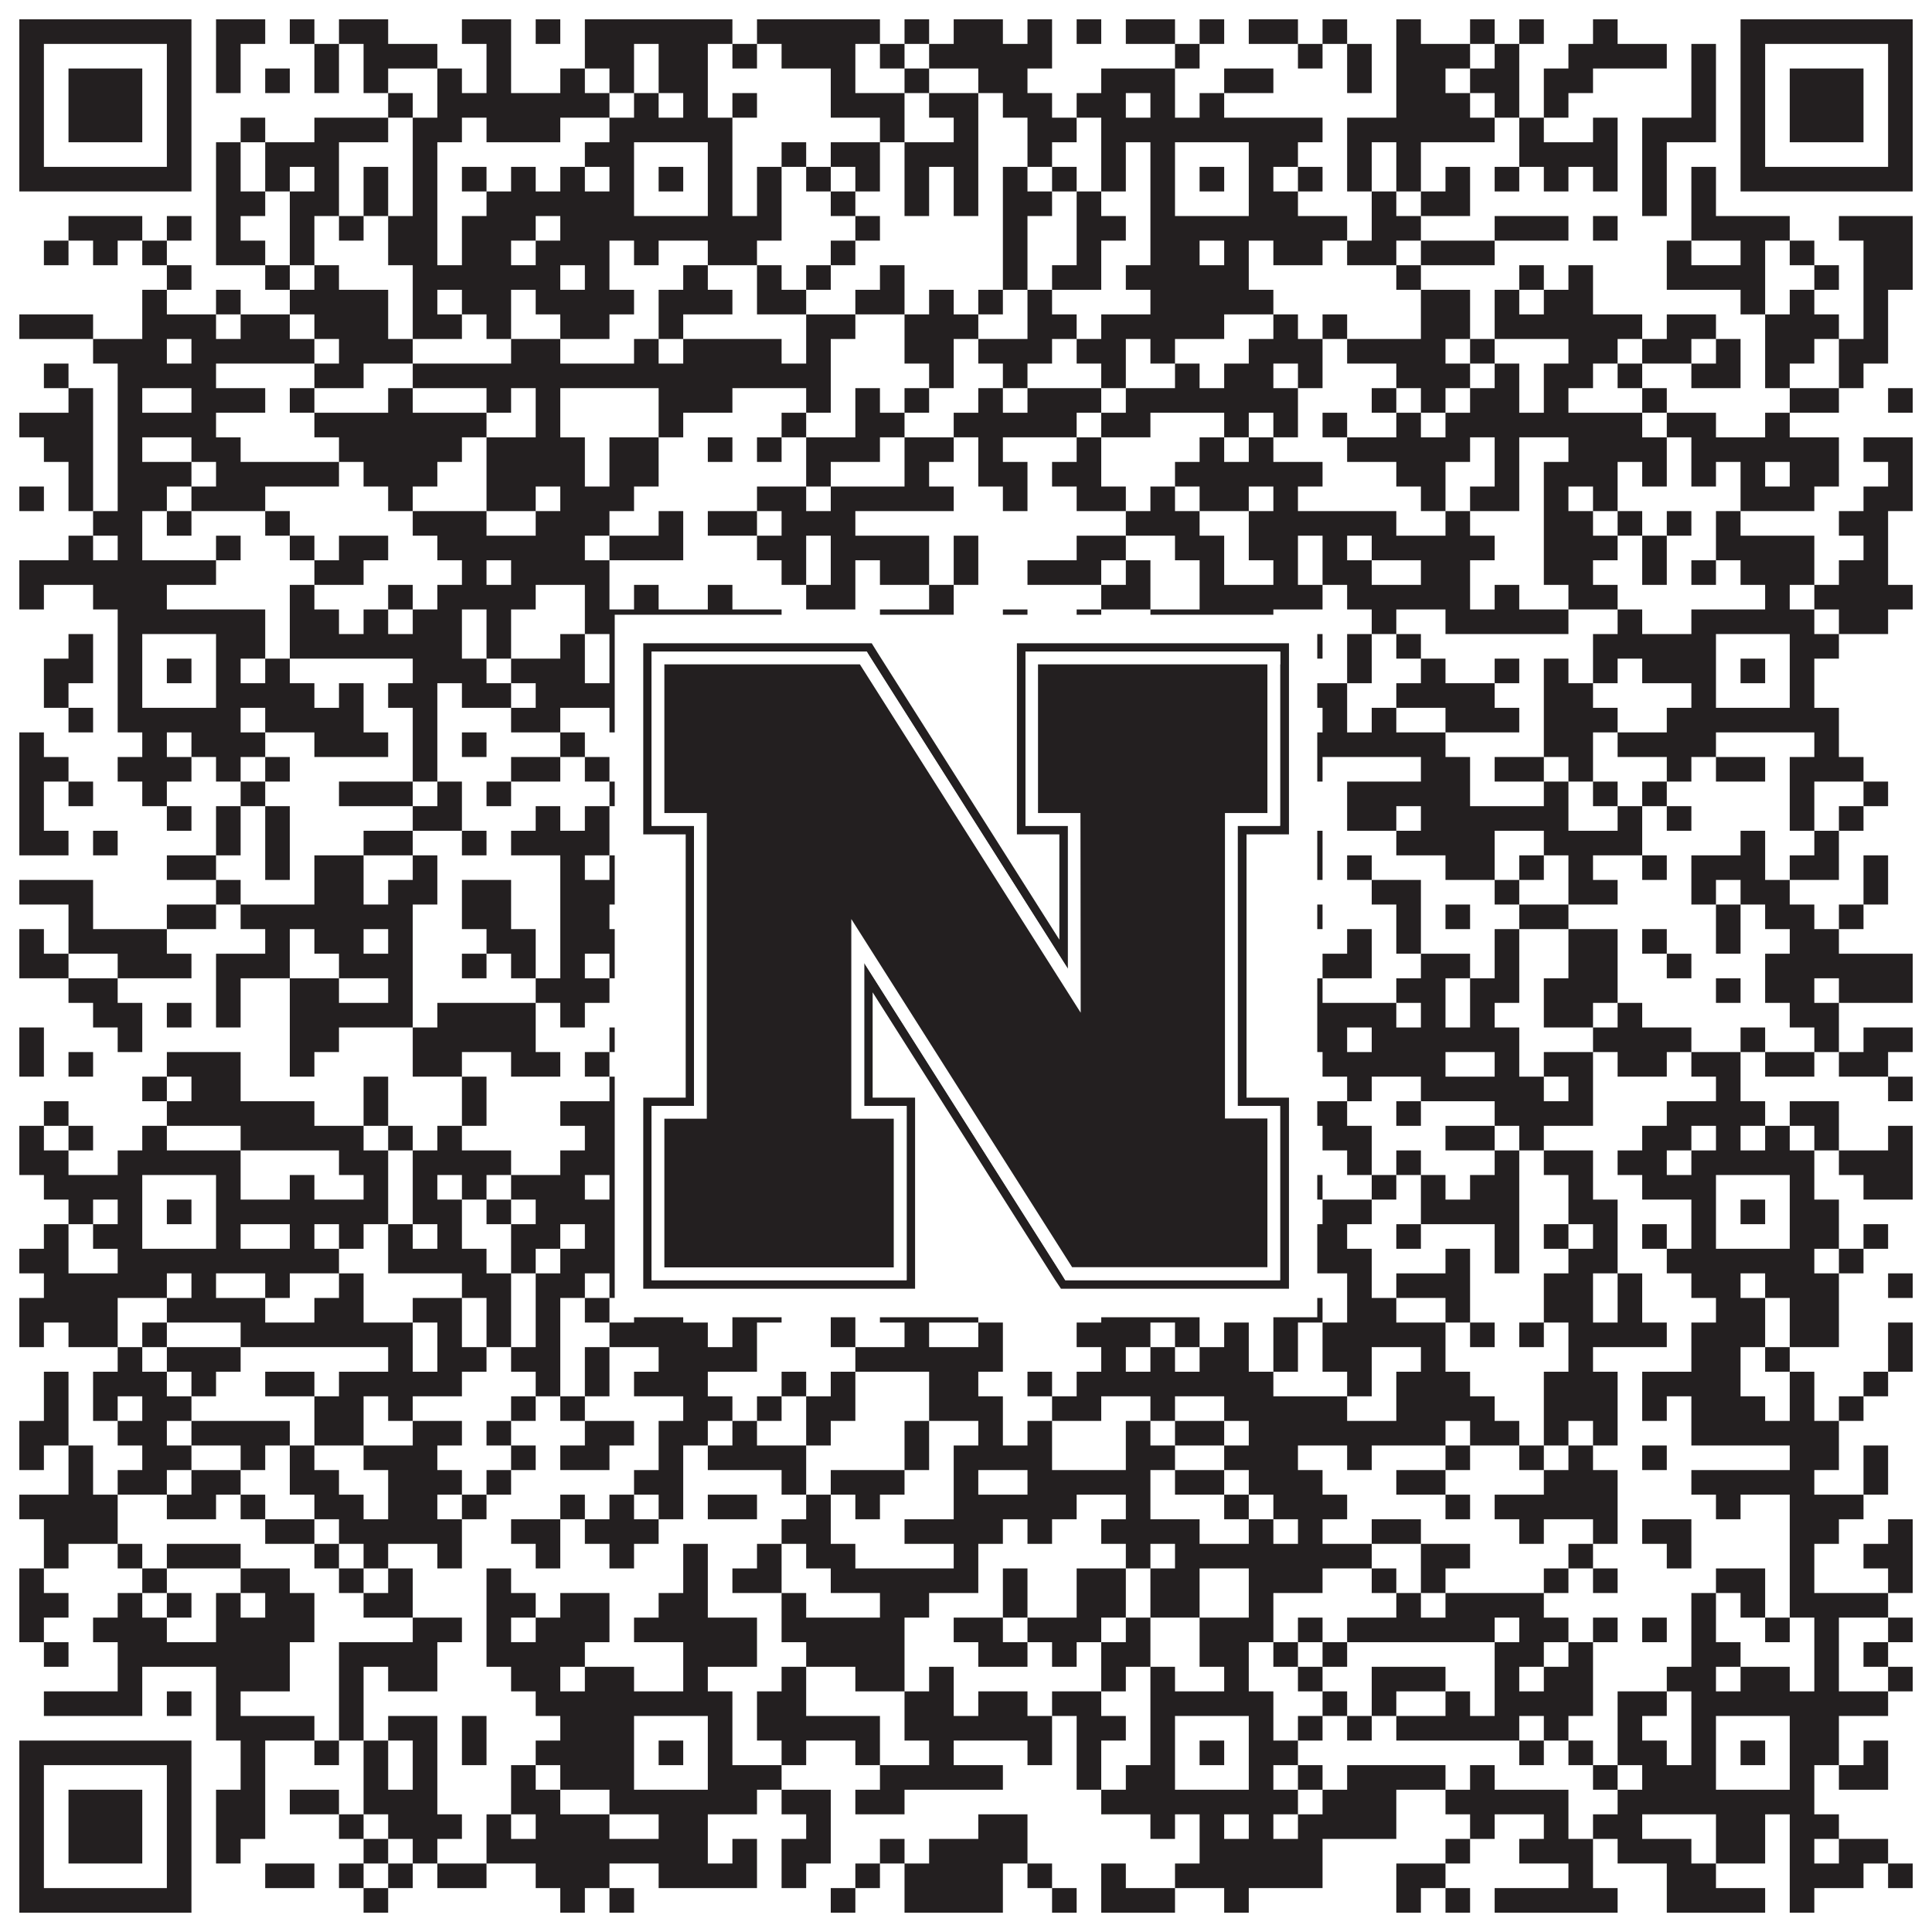 <?xml version="1.0"?>
<svg xmlns="http://www.w3.org/2000/svg" xmlns:xlink="http://www.w3.org/1999/xlink" version="1.1" width="1100px" height="1100px" viewBox="0 0 1100 1100"><rect x="0" y="0" width="1100" height="1100" fill="#ffffff" fill-opacity="1"/><path fill="#231f20" fill-opacity="1" d="M11,11L109,11L109,25L11,25ZM123,11L151,11L151,25L123,25ZM165,11L179,11L179,25L165,25ZM193,11L221,11L221,25L193,25ZM263,11L291,11L291,25L263,25ZM305,11L319,11L319,25L305,25ZM333,11L417,11L417,25L333,25ZM431,11L501,11L501,25L431,25ZM515,11L529,11L529,25L515,25ZM543,11L571,11L571,25L543,25ZM585,11L599,11L599,25L585,25ZM613,11L627,11L627,25L613,25ZM641,11L669,11L669,25L641,25ZM683,11L697,11L697,25L683,25ZM711,11L739,11L739,25L711,25ZM753,11L767,11L767,25L753,25ZM795,11L809,11L809,25L795,25ZM837,11L851,11L851,25L837,25ZM865,11L879,11L879,25L865,25ZM907,11L921,11L921,25L907,25ZM991,11L1089,11L1089,25L991,25ZM11,25L25,25L25,39L11,39ZM95,25L109,25L109,39L95,39ZM123,25L137,25L137,39L123,39ZM179,25L193,25L193,39L179,39ZM207,25L249,25L249,39L207,39ZM277,25L291,25L291,39L277,39ZM333,25L361,25L361,39L333,39ZM375,25L403,25L403,39L375,39ZM417,25L431,25L431,39L417,39ZM445,25L487,25L487,39L445,39ZM501,25L515,25L515,39L501,39ZM529,25L599,25L599,39L529,39ZM669,25L683,25L683,39L669,39ZM739,25L753,25L753,39L739,39ZM767,25L781,25L781,39L767,39ZM795,25L837,25L837,39L795,39ZM851,25L865,25L865,39L851,39ZM893,25L949,25L949,39L893,39ZM963,25L977,25L977,39L963,39ZM991,25L1005,25L1005,39L991,39ZM1075,25L1089,25L1089,39L1075,39ZM11,39L25,39L25,53L11,53ZM39,39L81,39L81,53L39,53ZM95,39L109,39L109,53L95,53ZM123,39L137,39L137,53L123,53ZM151,39L165,39L165,53L151,53ZM179,39L193,39L193,53L179,53ZM207,39L221,39L221,53L207,53ZM249,39L263,39L263,53L249,53ZM277,39L291,39L291,53L277,53ZM319,39L333,39L333,53L319,53ZM347,39L361,39L361,53L347,53ZM375,39L403,39L403,53L375,53ZM473,39L487,39L487,53L473,53ZM515,39L529,39L529,53L515,53ZM557,39L585,39L585,53L557,53ZM627,39L669,39L669,53L627,53ZM697,39L725,39L725,53L697,53ZM767,39L781,39L781,53L767,53ZM795,39L823,39L823,53L795,53ZM837,39L865,39L865,53L837,53ZM879,39L907,39L907,53L879,53ZM963,39L977,39L977,53L963,53ZM991,39L1005,39L1005,53L991,53ZM1019,39L1061,39L1061,53L1019,53ZM1075,39L1089,39L1089,53L1075,53ZM11,53L25,53L25,67L11,67ZM39,53L81,53L81,67L39,67ZM95,53L109,53L109,67L95,67ZM221,53L235,53L235,67L221,67ZM249,53L347,53L347,67L249,67ZM361,53L375,53L375,67L361,67ZM389,53L403,53L403,67L389,67ZM417,53L431,53L431,67L417,67ZM473,53L515,53L515,67L473,67ZM529,53L557,53L557,67L529,67ZM571,53L599,53L599,67L571,67ZM613,53L641,53L641,67L613,67ZM655,53L669,53L669,67L655,67ZM683,53L697,53L697,67L683,67ZM795,53L837,53L837,67L795,67ZM851,53L865,53L865,67L851,67ZM879,53L893,53L893,67L879,67ZM963,53L977,53L977,67L963,67ZM991,53L1005,53L1005,67L991,67ZM1019,53L1061,53L1061,67L1019,67ZM1075,53L1089,53L1089,67L1075,67ZM11,67L25,67L25,81L11,81ZM39,67L81,67L81,81L39,81ZM95,67L109,67L109,81L95,81ZM137,67L151,67L151,81L137,81ZM179,67L221,67L221,81L179,81ZM235,67L263,67L263,81L235,81ZM277,67L319,67L319,81L277,81ZM347,67L417,67L417,81L347,81ZM501,67L515,67L515,81L501,81ZM543,67L557,67L557,81L543,81ZM585,67L613,67L613,81L585,81ZM627,67L753,67L753,81L627,81ZM767,67L851,67L851,81L767,81ZM865,67L879,67L879,81L865,81ZM907,67L921,67L921,81L907,81ZM935,67L977,67L977,81L935,81ZM991,67L1005,67L1005,81L991,81ZM1019,67L1061,67L1061,81L1019,81ZM1075,67L1089,67L1089,81L1075,81ZM11,81L25,81L25,95L11,95ZM95,81L109,81L109,95L95,95ZM123,81L137,81L137,95L123,95ZM151,81L193,81L193,95L151,95ZM235,81L249,81L249,95L235,95ZM333,81L361,81L361,95L333,95ZM403,81L417,81L417,95L403,95ZM445,81L459,81L459,95L445,95ZM473,81L501,81L501,95L473,95ZM515,81L557,81L557,95L515,95ZM585,81L599,81L599,95L585,95ZM627,81L641,81L641,95L627,95ZM655,81L669,81L669,95L655,95ZM711,81L739,81L739,95L711,95ZM767,81L781,81L781,95L767,95ZM795,81L809,81L809,95L795,95ZM865,81L921,81L921,95L865,95ZM935,81L949,81L949,95L935,95ZM991,81L1005,81L1005,95L991,95ZM1075,81L1089,81L1089,95L1075,95ZM11,95L109,95L109,109L11,109ZM123,95L137,95L137,109L123,109ZM151,95L165,95L165,109L151,109ZM179,95L193,95L193,109L179,109ZM207,95L221,95L221,109L207,109ZM235,95L249,95L249,109L235,109ZM263,95L277,95L277,109L263,109ZM291,95L305,95L305,109L291,109ZM319,95L333,95L333,109L319,109ZM347,95L361,95L361,109L347,109ZM375,95L389,95L389,109L375,109ZM403,95L417,95L417,109L403,109ZM431,95L445,95L445,109L431,109ZM459,95L473,95L473,109L459,109ZM487,95L501,95L501,109L487,109ZM515,95L529,95L529,109L515,109ZM543,95L557,95L557,109L543,109ZM571,95L585,95L585,109L571,109ZM599,95L613,95L613,109L599,109ZM627,95L641,95L641,109L627,109ZM655,95L669,95L669,109L655,109ZM683,95L697,95L697,109L683,109ZM711,95L725,95L725,109L711,109ZM739,95L753,95L753,109L739,109ZM767,95L781,95L781,109L767,109ZM795,95L809,95L809,109L795,109ZM823,95L837,95L837,109L823,109ZM851,95L865,95L865,109L851,109ZM879,95L893,95L893,109L879,109ZM907,95L921,95L921,109L907,109ZM935,95L949,95L949,109L935,109ZM963,95L977,95L977,109L963,109ZM991,95L1089,95L1089,109L991,109ZM123,109L151,109L151,123L123,123ZM165,109L193,109L193,123L165,123ZM207,109L221,109L221,123L207,123ZM235,109L249,109L249,123L235,123ZM277,109L361,109L361,123L277,123ZM403,109L417,109L417,123L403,123ZM431,109L445,109L445,123L431,123ZM473,109L487,109L487,123L473,123ZM515,109L529,109L529,123L515,123ZM543,109L557,109L557,123L543,123ZM571,109L599,109L599,123L571,123ZM613,109L627,109L627,123L613,123ZM655,109L669,109L669,123L655,123ZM711,109L739,109L739,123L711,123ZM781,109L795,109L795,123L781,123ZM809,109L837,109L837,123L809,123ZM935,109L949,109L949,123L935,123ZM963,109L977,109L977,123L963,123ZM39,123L81,123L81,137L39,137ZM95,123L109,123L109,137L95,137ZM123,123L137,123L137,137L123,137ZM165,123L179,123L179,137L165,137ZM193,123L207,123L207,137L193,137ZM221,123L249,123L249,137L221,137ZM263,123L305,123L305,137L263,137ZM319,123L445,123L445,137L319,137ZM487,123L501,123L501,137L487,137ZM571,123L585,123L585,137L571,137ZM613,123L641,123L641,137L613,137ZM655,123L767,123L767,137L655,137ZM781,123L809,123L809,137L781,137ZM851,123L893,123L893,137L851,137ZM907,123L921,123L921,137L907,137ZM963,123L1019,123L1019,137L963,137ZM1047,123L1089,123L1089,137L1047,137ZM25,137L39,137L39,151L25,151ZM53,137L67,137L67,151L53,151ZM81,137L95,137L95,151L81,151ZM123,137L151,137L151,151L123,151ZM165,137L179,137L179,151L165,151ZM221,137L249,137L249,151L221,151ZM263,137L291,137L291,151L263,151ZM305,137L347,137L347,151L305,151ZM361,137L375,137L375,151L361,151ZM403,137L431,137L431,151L403,151ZM473,137L487,137L487,151L473,151ZM571,137L585,137L585,151L571,151ZM613,137L627,137L627,151L613,151ZM655,137L683,137L683,151L655,151ZM697,137L711,137L711,151L697,151ZM725,137L753,137L753,151L725,151ZM767,137L795,137L795,151L767,151ZM809,137L851,137L851,151L809,151ZM949,137L963,137L963,151L949,151ZM991,137L1005,137L1005,151L991,151ZM1019,137L1033,137L1033,151L1019,151ZM1061,137L1089,137L1089,151L1061,151ZM95,151L109,151L109,165L95,165ZM151,151L165,151L165,165L151,165ZM179,151L193,151L193,165L179,165ZM235,151L319,151L319,165L235,165ZM333,151L347,151L347,165L333,165ZM389,151L403,151L403,165L389,165ZM431,151L445,151L445,165L431,165ZM459,151L473,151L473,165L459,165ZM501,151L515,151L515,165L501,165ZM571,151L585,151L585,165L571,165ZM599,151L627,151L627,165L599,165ZM641,151L711,151L711,165L641,165ZM795,151L809,151L809,165L795,165ZM865,151L879,151L879,165L865,165ZM893,151L907,151L907,165L893,165ZM949,151L1005,151L1005,165L949,165ZM1033,151L1047,151L1047,165L1033,165ZM1061,151L1089,151L1089,165L1061,165ZM81,165L95,165L95,179L81,179ZM123,165L137,165L137,179L123,179ZM165,165L221,165L221,179L165,179ZM235,165L249,165L249,179L235,179ZM263,165L291,165L291,179L263,179ZM305,165L361,165L361,179L305,179ZM375,165L417,165L417,179L375,179ZM431,165L459,165L459,179L431,179ZM487,165L515,165L515,179L487,179ZM529,165L543,165L543,179L529,179ZM557,165L571,165L571,179L557,179ZM585,165L599,165L599,179L585,179ZM655,165L725,165L725,179L655,179ZM809,165L837,165L837,179L809,179ZM851,165L865,165L865,179L851,179ZM879,165L907,165L907,179L879,179ZM991,165L1005,165L1005,179L991,179ZM1019,165L1033,165L1033,179L1019,179ZM1061,165L1075,165L1075,179L1061,179ZM11,179L53,179L53,193L11,193ZM81,179L123,179L123,193L81,193ZM137,179L165,179L165,193L137,193ZM179,179L221,179L221,193L179,193ZM235,179L263,179L263,193L235,193ZM277,179L291,179L291,193L277,193ZM319,179L347,179L347,193L319,193ZM375,179L389,179L389,193L375,193ZM459,179L487,179L487,193L459,193ZM515,179L557,179L557,193L515,193ZM585,179L613,179L613,193L585,193ZM627,179L697,179L697,193L627,193ZM725,179L739,179L739,193L725,193ZM753,179L767,179L767,193L753,193ZM809,179L837,179L837,193L809,193ZM851,179L935,179L935,193L851,193ZM949,179L977,179L977,193L949,193ZM1005,179L1047,179L1047,193L1005,193ZM1061,179L1075,179L1075,193L1061,193ZM53,193L95,193L95,207L53,207ZM109,193L179,193L179,207L109,207ZM193,193L235,193L235,207L193,207ZM291,193L319,193L319,207L291,207ZM361,193L375,193L375,207L361,207ZM389,193L445,193L445,207L389,207ZM459,193L473,193L473,207L459,207ZM515,193L543,193L543,207L515,207ZM557,193L599,193L599,207L557,207ZM613,193L641,193L641,207L613,207ZM655,193L669,193L669,207L655,207ZM711,193L753,193L753,207L711,207ZM767,193L823,193L823,207L767,207ZM837,193L851,193L851,207L837,207ZM893,193L921,193L921,207L893,207ZM935,193L963,193L963,207L935,207ZM977,193L991,193L991,207L977,207ZM1005,193L1033,193L1033,207L1005,207ZM1047,193L1075,193L1075,207L1047,207ZM25,207L39,207L39,221L25,221ZM67,207L123,207L123,221L67,221ZM179,207L207,207L207,221L179,221ZM235,207L473,207L473,221L235,221ZM529,207L543,207L543,221L529,221ZM571,207L585,207L585,221L571,221ZM627,207L641,207L641,221L627,221ZM669,207L683,207L683,221L669,221ZM697,207L725,207L725,221L697,221ZM739,207L753,207L753,221L739,221ZM795,207L837,207L837,221L795,221ZM851,207L865,207L865,221L851,221ZM879,207L907,207L907,221L879,221ZM921,207L935,207L935,221L921,221ZM963,207L991,207L991,221L963,221ZM1005,207L1019,207L1019,221L1005,221ZM1047,207L1061,207L1061,221L1047,221ZM39,221L53,221L53,235L39,235ZM67,221L81,221L81,235L67,235ZM109,221L151,221L151,235L109,235ZM165,221L179,221L179,235L165,235ZM221,221L235,221L235,235L221,235ZM277,221L291,221L291,235L277,235ZM305,221L319,221L319,235L305,235ZM375,221L417,221L417,235L375,235ZM459,221L473,221L473,235L459,235ZM487,221L501,221L501,235L487,235ZM515,221L529,221L529,235L515,235ZM557,221L571,221L571,235L557,235ZM585,221L627,221L627,235L585,235ZM641,221L739,221L739,235L641,235ZM781,221L795,221L795,235L781,235ZM809,221L823,221L823,235L809,235ZM837,221L865,221L865,235L837,235ZM879,221L893,221L893,235L879,235ZM935,221L949,221L949,235L935,235ZM1019,221L1047,221L1047,235L1019,235ZM1075,221L1089,221L1089,235L1075,235ZM11,235L53,235L53,249L11,249ZM67,235L123,235L123,249L67,249ZM179,235L277,235L277,249L179,249ZM305,235L319,235L319,249L305,249ZM375,235L389,235L389,249L375,249ZM445,235L459,235L459,249L445,249ZM487,235L515,235L515,249L487,249ZM543,235L613,235L613,249L543,249ZM627,235L655,235L655,249L627,249ZM697,235L711,235L711,249L697,249ZM725,235L739,235L739,249L725,249ZM753,235L767,235L767,249L753,249ZM795,235L809,235L809,249L795,249ZM823,235L935,235L935,249L823,249ZM949,235L977,235L977,249L949,249ZM1005,235L1019,235L1019,249L1005,249ZM25,249L53,249L53,263L25,263ZM67,249L81,249L81,263L67,263ZM109,249L137,249L137,263L109,263ZM193,249L263,249L263,263L193,263ZM277,249L333,249L333,263L277,263ZM347,249L375,249L375,263L347,263ZM403,249L417,249L417,263L403,263ZM431,249L445,249L445,263L431,263ZM459,249L501,249L501,263L459,263ZM515,249L543,249L543,263L515,263ZM557,249L571,249L571,263L557,263ZM613,249L627,249L627,263L613,263ZM683,249L697,249L697,263L683,263ZM711,249L725,249L725,263L711,263ZM767,249L837,249L837,263L767,263ZM851,249L865,249L865,263L851,263ZM893,249L949,249L949,263L893,263ZM963,249L1047,249L1047,263L963,263ZM1061,249L1089,249L1089,263L1061,263ZM39,263L53,263L53,277L39,277ZM67,263L109,263L109,277L67,277ZM123,263L193,263L193,277L123,277ZM207,263L249,263L249,277L207,277ZM277,263L333,263L333,277L277,277ZM347,263L375,263L375,277L347,277ZM459,263L473,263L473,277L459,277ZM515,263L529,263L529,277L515,277ZM557,263L585,263L585,277L557,277ZM599,263L627,263L627,277L599,277ZM669,263L753,263L753,277L669,277ZM795,263L823,263L823,277L795,277ZM851,263L865,263L865,277L851,277ZM879,263L921,263L921,277L879,277ZM935,263L949,263L949,277L935,277ZM963,263L977,263L977,277L963,277ZM991,263L1005,263L1005,277L991,277ZM1019,263L1047,263L1047,277L1019,277ZM1075,263L1089,263L1089,277L1075,277ZM11,277L25,277L25,291L11,291ZM39,277L53,277L53,291L39,291ZM67,277L95,277L95,291L67,291ZM109,277L151,277L151,291L109,291ZM221,277L235,277L235,291L221,291ZM277,277L305,277L305,291L277,291ZM319,277L361,277L361,291L319,291ZM431,277L459,277L459,291L431,291ZM473,277L543,277L543,291L473,291ZM571,277L585,277L585,291L571,291ZM613,277L641,277L641,291L613,291ZM655,277L669,277L669,291L655,291ZM683,277L711,277L711,291L683,291ZM725,277L739,277L739,291L725,291ZM809,277L823,277L823,291L809,291ZM837,277L865,277L865,291L837,291ZM879,277L893,277L893,291L879,291ZM907,277L921,277L921,291L907,291ZM991,277L1033,277L1033,291L991,291ZM1061,277L1089,277L1089,291L1061,291ZM53,291L81,291L81,305L53,305ZM95,291L109,291L109,305L95,305ZM151,291L165,291L165,305L151,305ZM235,291L277,291L277,305L235,305ZM305,291L347,291L347,305L305,305ZM375,291L389,291L389,305L375,305ZM403,291L431,291L431,305L403,305ZM445,291L487,291L487,305L445,305ZM641,291L683,291L683,305L641,305ZM711,291L795,291L795,305L711,305ZM823,291L837,291L837,305L823,305ZM879,291L907,291L907,305L879,305ZM921,291L935,291L935,305L921,305ZM949,291L963,291L963,305L949,305ZM977,291L991,291L991,305L977,305ZM1047,291L1075,291L1075,305L1047,305ZM39,305L53,305L53,319L39,319ZM67,305L81,305L81,319L67,319ZM123,305L137,305L137,319L123,319ZM165,305L179,305L179,319L165,319ZM193,305L221,305L221,319L193,319ZM249,305L333,305L333,319L249,319ZM347,305L389,305L389,319L347,319ZM431,305L459,305L459,319L431,319ZM473,305L529,305L529,319L473,319ZM543,305L557,305L557,319L543,319ZM613,305L641,305L641,319L613,319ZM669,305L697,305L697,319L669,319ZM711,305L739,305L739,319L711,319ZM753,305L767,305L767,319L753,319ZM781,305L851,305L851,319L781,319ZM879,305L921,305L921,319L879,319ZM935,305L949,305L949,319L935,319ZM977,305L1033,305L1033,319L977,319ZM1061,305L1075,305L1075,319L1061,319ZM11,319L123,319L123,333L11,333ZM179,319L207,319L207,333L179,333ZM263,319L277,319L277,333L263,333ZM291,319L347,319L347,333L291,333ZM445,319L459,319L459,333L445,333ZM473,319L487,319L487,333L473,333ZM501,319L529,319L529,333L501,333ZM543,319L557,319L557,333L543,333ZM585,319L627,319L627,333L585,333ZM641,319L655,319L655,333L641,333ZM683,319L697,319L697,333L683,333ZM725,319L739,319L739,333L725,333ZM753,319L781,319L781,333L753,333ZM809,319L837,319L837,333L809,333ZM879,319L907,319L907,333L879,333ZM935,319L949,319L949,333L935,333ZM963,319L977,319L977,333L963,333ZM991,319L1033,319L1033,333L991,333ZM1047,319L1075,319L1075,333L1047,333ZM11,333L25,333L25,347L11,347ZM53,333L95,333L95,347L53,347ZM165,333L179,333L179,347L165,347ZM221,333L235,333L235,347L221,347ZM249,333L305,333L305,347L249,347ZM333,333L347,333L347,347L333,347ZM361,333L375,333L375,347L361,347ZM403,333L417,333L417,347L403,347ZM459,333L487,333L487,347L459,347ZM529,333L543,333L543,347L529,347ZM627,333L655,333L655,347L627,347ZM683,333L753,333L753,347L683,347ZM767,333L837,333L837,347L767,347ZM851,333L865,333L865,347L851,347ZM893,333L921,333L921,347L893,347ZM1005,333L1019,333L1019,347L1005,347ZM1033,333L1089,333L1089,347L1033,347ZM67,347L151,347L151,361L67,361ZM165,347L193,347L193,361L165,361ZM207,347L221,347L221,361L207,361ZM235,347L263,347L263,361L235,361ZM277,347L291,347L291,361L277,361ZM333,347L445,347L445,361L333,361ZM501,347L543,347L543,361L501,361ZM571,347L585,347L585,361L571,361ZM613,347L627,347L627,361L613,361ZM655,347L725,347L725,361L655,361ZM781,347L795,347L795,361L781,361ZM823,347L893,347L893,361L823,361ZM921,347L935,347L935,361L921,361ZM963,347L1033,347L1033,361L963,361ZM1047,347L1075,347L1075,361L1047,361ZM39,361L53,361L53,375L39,375ZM67,361L81,361L81,375L67,375ZM123,361L151,361L151,375L123,375ZM165,361L263,361L263,375L165,375ZM277,361L291,361L291,375L277,375ZM319,361L333,361L333,375L319,375ZM347,361L361,361L361,375L347,375ZM403,361L417,361L417,375L403,375ZM445,361L473,361L473,375L445,375ZM501,361L515,361L515,375L501,375ZM529,361L557,361L557,375L529,375ZM571,361L585,361L585,375L571,375ZM599,361L613,361L613,375L599,375ZM627,361L669,361L669,375L627,375ZM711,361L725,361L725,375L711,375ZM739,361L753,361L753,375L739,375ZM767,361L781,361L781,375L767,375ZM795,361L809,361L809,375L795,375ZM907,361L977,361L977,375L907,375ZM1019,361L1047,361L1047,375L1019,375ZM25,375L53,375L53,389L25,389ZM67,375L81,375L81,389L67,389ZM95,375L109,375L109,389L95,389ZM123,375L137,375L137,389L123,389ZM151,375L165,375L165,389L151,389ZM235,375L277,375L277,389L235,389ZM291,375L333,375L333,389L291,389ZM347,375L361,375L361,389L347,389ZM375,375L389,375L389,389L375,389ZM403,375L431,375L431,389L403,389ZM445,375L473,375L473,389L445,389ZM487,375L501,375L501,389L487,389ZM543,375L557,375L557,389L543,389ZM585,375L599,375L599,389L585,389ZM627,375L669,375L669,389L627,389ZM683,375L697,375L697,389L683,389ZM711,375L725,375L725,389L711,389ZM767,375L781,375L781,389L767,389ZM809,375L823,375L823,389L809,389ZM851,375L865,375L865,389L851,389ZM879,375L893,375L893,389L879,389ZM907,375L921,375L921,389L907,389ZM935,375L977,375L977,389L935,389ZM991,375L1005,375L1005,389L991,389ZM1019,375L1033,375L1033,389L1019,389ZM25,389L39,389L39,403L25,403ZM67,389L81,389L81,403L67,403ZM123,389L179,389L179,403L123,403ZM193,389L207,389L207,403L193,403ZM221,389L249,389L249,403L221,403ZM263,389L291,389L291,403L263,403ZM305,389L361,389L361,403L305,403ZM403,389L431,389L431,403L403,403ZM557,389L585,389L585,403L557,403ZM627,389L641,389L641,403L627,403ZM655,389L669,389L669,403L655,403ZM711,389L767,389L767,403L711,403ZM795,389L851,389L851,403L795,403ZM879,389L907,389L907,403L879,403ZM963,389L977,389L977,403L963,403ZM1019,389L1033,389L1033,403L1019,403ZM39,403L53,403L53,417L39,417ZM67,403L137,403L137,417L67,417ZM151,403L207,403L207,417L151,417ZM235,403L249,403L249,417L235,417ZM291,403L319,403L319,417L291,417ZM347,403L417,403L417,417L347,417ZM445,403L459,403L459,417L445,417ZM473,403L487,403L487,417L473,417ZM501,403L515,403L515,417L501,417ZM543,403L557,403L557,417L543,417ZM571,403L585,403L585,417L571,417ZM599,403L613,403L613,417L599,417ZM627,403L739,403L739,417L627,417ZM753,403L767,403L767,417L753,417ZM781,403L795,403L795,417L781,417ZM823,403L865,403L865,417L823,417ZM879,403L921,403L921,417L879,417ZM949,403L1047,403L1047,417L949,417ZM11,417L25,417L25,431L11,431ZM81,417L95,417L95,431L81,431ZM109,417L151,417L151,431L109,431ZM179,417L221,417L221,431L179,431ZM235,417L249,417L249,431L235,431ZM263,417L277,417L277,431L263,431ZM319,417L333,417L333,431L319,431ZM375,417L389,417L389,431L375,431ZM403,417L431,417L431,431L403,431ZM445,417L487,417L487,431L445,431ZM543,417L557,417L557,431L543,431ZM585,417L599,417L599,431L585,431ZM613,417L641,417L641,431L613,431ZM669,417L711,417L711,431L669,431ZM725,417L823,417L823,431L725,431ZM879,417L907,417L907,431L879,431ZM921,417L977,417L977,431L921,431ZM1033,417L1047,417L1047,431L1033,431ZM11,431L39,431L39,445L11,445ZM67,431L109,431L109,445L67,445ZM123,431L137,431L137,445L123,445ZM151,431L165,431L165,445L151,445ZM235,431L249,431L249,445L235,445ZM291,431L319,431L319,445L291,445ZM333,431L347,431L347,445L333,445ZM361,431L375,431L375,445L361,445ZM403,431L417,431L417,445L403,445ZM445,431L487,431L487,445L445,445ZM501,431L515,431L515,445L501,445ZM529,431L543,431L543,445L529,445ZM571,431L613,431L613,445L571,445ZM627,431L655,431L655,445L627,445ZM669,431L697,431L697,445L669,445ZM725,431L753,431L753,445L725,445ZM809,431L837,431L837,445L809,445ZM851,431L879,431L879,445L851,445ZM893,431L907,431L907,445L893,445ZM949,431L963,431L963,445L949,445ZM977,431L1005,431L1005,445L977,445ZM1019,431L1061,431L1061,445L1019,445ZM11,445L25,445L25,459L11,459ZM39,445L53,445L53,459L39,459ZM81,445L95,445L95,459L81,459ZM137,445L151,445L151,459L137,459ZM193,445L235,445L235,459L193,459ZM249,445L263,445L263,459L249,459ZM277,445L291,445L291,459L277,459ZM347,445L361,445L361,459L347,459ZM417,445L445,445L445,459L417,459ZM459,445L501,445L501,459L459,459ZM543,445L557,445L557,459L543,459ZM571,445L627,445L627,459L571,459ZM655,445L669,445L669,459L655,459ZM683,445L697,445L697,459L683,459ZM711,445L739,445L739,459L711,459ZM767,445L837,445L837,459L767,459ZM879,445L893,445L893,459L879,459ZM907,445L921,445L921,459L907,459ZM935,445L949,445L949,459L935,459ZM1019,445L1033,445L1033,459L1019,459ZM1061,445L1075,445L1075,459L1061,459ZM11,459L25,459L25,473L11,473ZM95,459L109,459L109,473L95,473ZM123,459L137,459L137,473L123,473ZM151,459L165,459L165,473L151,473ZM235,459L263,459L263,473L235,473ZM305,459L319,459L319,473L305,473ZM333,459L347,459L347,473L333,473ZM431,459L459,459L459,473L431,473ZM473,459L501,459L501,473L473,473ZM529,459L571,459L571,473L529,473ZM585,459L613,459L613,473L585,473ZM627,459L711,459L711,473L627,473ZM767,459L795,459L795,473L767,473ZM809,459L893,459L893,473L809,473ZM921,459L935,459L935,473L921,473ZM949,459L963,459L963,473L949,473ZM1019,459L1033,459L1033,473L1019,473ZM1047,459L1061,459L1061,473L1047,473ZM11,473L39,473L39,487L11,487ZM53,473L67,473L67,487L53,487ZM123,473L137,473L137,487L123,487ZM151,473L165,473L165,487L151,487ZM207,473L235,473L235,487L207,487ZM263,473L277,473L277,487L263,487ZM291,473L347,473L347,487L291,487ZM403,473L445,473L445,487L403,487ZM501,473L585,473L585,487L501,487ZM669,473L697,473L697,487L669,487ZM711,473L725,473L725,487L711,487ZM739,473L753,473L753,487L739,487ZM795,473L851,473L851,487L795,487ZM879,473L935,473L935,487L879,487ZM991,473L1005,473L1005,487L991,487ZM1033,473L1047,473L1047,487L1033,487ZM95,487L123,487L123,501L95,501ZM151,487L165,487L165,501L151,501ZM179,487L207,487L207,501L179,501ZM235,487L249,487L249,501L235,501ZM319,487L333,487L333,501L319,501ZM347,487L375,487L375,501L347,501ZM389,487L501,487L501,501L389,501ZM529,487L557,487L557,501L529,501ZM571,487L585,487L585,501L571,501ZM655,487L697,487L697,501L655,501ZM711,487L753,487L753,501L711,501ZM767,487L781,487L781,501L767,501ZM823,487L851,487L851,501L823,501ZM865,487L879,487L879,501L865,501ZM893,487L907,487L907,501L893,501ZM935,487L949,487L949,501L935,501ZM963,487L1005,487L1005,501L963,501ZM1019,487L1047,487L1047,501L1019,501ZM1061,487L1075,487L1075,501L1061,501ZM11,501L53,501L53,515L11,515ZM123,501L137,501L137,515L123,515ZM179,501L207,501L207,515L179,515ZM221,501L249,501L249,515L221,515ZM263,501L291,501L291,515L263,515ZM319,501L389,501L389,515L319,515ZM417,501L445,501L445,515L417,515ZM487,501L501,501L501,515L487,515ZM515,501L543,501L543,515L515,515ZM571,501L697,501L697,515L571,515ZM711,501L725,501L725,515L711,515ZM781,501L809,501L809,515L781,515ZM851,501L865,501L865,515L851,515ZM893,501L921,501L921,515L893,515ZM963,501L977,501L977,515L963,515ZM991,501L1019,501L1019,515L991,515ZM1061,501L1075,501L1075,515L1061,515ZM39,515L53,515L53,529L39,529ZM95,515L123,515L123,529L95,529ZM137,515L235,515L235,529L137,529ZM263,515L291,515L291,529L263,529ZM319,515L347,515L347,529L319,529ZM361,515L445,515L445,529L361,529ZM459,515L501,515L501,529L459,529ZM515,515L585,515L585,529L515,529ZM599,515L613,515L613,529L599,529ZM641,515L655,515L655,529L641,529ZM669,515L683,515L683,529L669,529ZM711,515L753,515L753,529L711,529ZM795,515L809,515L809,529L795,529ZM823,515L837,515L837,529L823,529ZM865,515L893,515L893,529L865,529ZM977,515L991,515L991,529L977,529ZM1005,515L1033,515L1033,529L1005,529ZM1047,515L1061,515L1061,529L1047,529ZM11,529L25,529L25,543L11,543ZM39,529L95,529L95,543L39,543ZM151,529L165,529L165,543L151,543ZM179,529L207,529L207,543L179,543ZM221,529L235,529L235,543L221,543ZM277,529L305,529L305,543L277,543ZM319,529L361,529L361,543L319,543ZM403,529L431,529L431,543L403,543ZM445,529L487,529L487,543L445,543ZM501,529L529,529L529,543L501,543ZM557,529L571,529L571,543L557,543ZM599,529L613,529L613,543L599,543ZM627,529L683,529L683,543L627,543ZM767,529L781,529L781,543L767,543ZM795,529L809,529L809,543L795,543ZM851,529L865,529L865,543L851,543ZM893,529L921,529L921,543L893,543ZM935,529L949,529L949,543L935,543ZM977,529L991,529L991,543L977,543ZM1019,529L1047,529L1047,543L1019,543ZM11,543L39,543L39,557L11,557ZM67,543L109,543L109,557L67,557ZM123,543L165,543L165,557L123,557ZM193,543L235,543L235,557L193,557ZM263,543L277,543L277,557L263,557ZM291,543L305,543L305,557L291,557ZM319,543L333,543L333,557L319,557ZM347,543L431,543L431,557L347,557ZM445,543L473,543L473,557L445,557ZM501,543L529,543L529,557L501,557ZM557,543L599,543L599,557L557,557ZM641,543L697,543L697,557L641,557ZM725,543L739,543L739,557L725,557ZM753,543L781,543L781,557L753,557ZM809,543L837,543L837,557L809,557ZM851,543L865,543L865,557L851,557ZM893,543L921,543L921,557L893,557ZM949,543L963,543L963,557L949,557ZM1005,543L1089,543L1089,557L1005,557ZM39,557L67,557L67,571L39,571ZM123,557L137,557L137,571L123,571ZM165,557L193,557L193,571L165,571ZM221,557L235,557L235,571L221,571ZM305,557L347,557L347,571L305,571ZM375,557L403,557L403,571L375,571ZM417,557L431,557L431,571L417,571ZM445,557L459,557L459,571L445,571ZM501,557L515,557L515,571L501,571ZM529,557L543,557L543,571L529,571ZM557,557L585,557L585,571L557,571ZM669,557L697,557L697,571L669,571ZM725,557L753,557L753,571L725,571ZM795,557L823,557L823,571L795,571ZM837,557L865,557L865,571L837,571ZM879,557L921,557L921,571L879,571ZM977,557L991,557L991,571L977,571ZM1005,557L1033,557L1033,571L1005,571ZM1047,557L1089,557L1089,571L1047,571ZM53,571L81,571L81,585L53,585ZM95,571L109,571L109,585L95,585ZM123,571L137,571L137,585L123,585ZM165,571L235,571L235,585L165,585ZM249,571L305,571L305,585L249,585ZM319,571L333,571L333,585L319,585ZM375,571L403,571L403,585L375,585ZM431,571L501,571L501,585L431,585ZM529,571L543,571L543,585L529,585ZM571,571L585,571L585,585L571,585ZM599,571L613,571L613,585L599,585ZM655,571L669,571L669,585L655,585ZM683,571L795,571L795,585L683,585ZM809,571L823,571L823,585L809,585ZM837,571L851,571L851,585L837,585ZM879,571L907,571L907,585L879,585ZM921,571L935,571L935,585L921,585ZM1019,571L1047,571L1047,585L1019,585ZM11,585L25,585L25,599L11,599ZM67,585L81,585L81,599L67,599ZM165,585L193,585L193,599L165,599ZM235,585L305,585L305,599L235,599ZM347,585L361,585L361,599L347,599ZM389,585L417,585L417,599L389,599ZM445,585L473,585L473,599L445,599ZM487,585L529,585L529,599L487,599ZM571,585L585,585L585,599L571,599ZM711,585L725,585L725,599L711,599ZM739,585L767,585L767,599L739,599ZM781,585L865,585L865,599L781,599ZM907,585L963,585L963,599L907,599ZM991,585L1005,585L1005,599L991,599ZM1033,585L1047,585L1047,599L1033,599ZM1061,585L1089,585L1089,599L1061,599ZM11,599L25,599L25,613L11,613ZM39,599L53,599L53,613L39,613ZM95,599L137,599L137,613L95,613ZM165,599L179,599L179,613L165,613ZM235,599L263,599L263,613L235,613ZM291,599L319,599L319,613L291,613ZM333,599L347,599L347,613L333,613ZM361,599L375,599L375,613L361,613ZM403,599L431,599L431,613L403,613ZM459,599L473,599L473,613L459,613ZM515,599L529,599L529,613L515,613ZM571,599L585,599L585,613L571,613ZM599,599L613,599L613,613L599,613ZM627,599L641,599L641,613L627,613ZM669,599L711,599L711,613L669,613ZM725,599L739,599L739,613L725,613ZM753,599L823,599L823,613L753,613ZM851,599L865,599L865,613L851,613ZM879,599L907,599L907,613L879,613ZM921,599L949,599L949,613L921,613ZM963,599L991,599L991,613L963,613ZM1005,599L1033,599L1033,613L1005,613ZM1047,599L1075,599L1075,613L1047,613ZM81,613L95,613L95,627L81,627ZM109,613L137,613L137,627L109,627ZM207,613L221,613L221,627L207,627ZM263,613L277,613L277,627L263,627ZM347,613L375,613L375,627L347,627ZM403,613L431,613L431,627L403,627ZM445,613L487,613L487,627L445,627ZM529,613L557,613L557,627L529,627ZM585,613L641,613L641,627L585,627ZM669,613L697,613L697,627L669,627ZM767,613L781,613L781,627L767,627ZM809,613L879,613L879,627L809,627ZM893,613L907,613L907,627L893,627ZM977,613L991,613L991,627L977,627ZM1075,613L1089,613L1089,627L1075,627ZM25,627L39,627L39,641L25,641ZM95,627L179,627L179,641L95,641ZM207,627L221,627L221,641L207,641ZM263,627L277,627L277,641L263,641ZM319,627L361,627L361,641L319,641ZM375,627L445,627L445,641L375,641ZM585,627L599,627L599,641L585,641ZM613,627L641,627L641,641L613,641ZM655,627L669,627L669,641L655,641ZM739,627L767,627L767,641L739,641ZM795,627L809,627L809,641L795,641ZM851,627L907,627L907,641L851,641ZM949,627L1005,627L1005,641L949,641ZM1019,627L1047,627L1047,641L1019,641ZM11,641L25,641L25,655L11,655ZM39,641L53,641L53,655L39,655ZM81,641L95,641L95,655L81,655ZM137,641L207,641L207,655L137,655ZM221,641L235,641L235,655L221,655ZM249,641L263,641L263,655L249,655ZM333,641L361,641L361,655L333,655ZM389,641L403,641L403,655L389,655ZM487,641L501,641L501,655L487,655ZM543,641L599,641L599,655L543,655ZM613,641L669,641L669,655L613,655ZM683,641L697,641L697,655L683,655ZM753,641L781,641L781,655L753,655ZM823,641L851,641L851,655L823,655ZM865,641L879,641L879,655L865,655ZM935,641L963,641L963,655L935,655ZM977,641L991,641L991,655L977,655ZM1005,641L1019,641L1019,655L1005,655ZM1033,641L1047,641L1047,655L1033,655ZM1075,641L1089,641L1089,655L1075,655ZM11,655L39,655L39,669L11,669ZM67,655L137,655L137,669L67,669ZM193,655L221,655L221,669L193,669ZM235,655L291,655L291,669L235,669ZM319,655L431,655L431,669L319,669ZM473,655L487,655L487,669L473,669ZM501,655L585,655L585,669L501,669ZM655,655L739,655L739,669L655,669ZM767,655L781,655L781,669L767,669ZM795,655L809,655L809,669L795,669ZM851,655L865,655L865,669L851,669ZM879,655L907,655L907,669L879,669ZM921,655L949,655L949,669L921,669ZM963,655L1033,655L1033,669L963,669ZM1047,655L1089,655L1089,669L1047,669ZM25,669L81,669L81,683L25,683ZM123,669L137,669L137,683L123,683ZM165,669L179,669L179,683L165,683ZM207,669L221,669L221,683L207,683ZM235,669L249,669L249,683L235,683ZM263,669L277,669L277,683L263,683ZM291,669L333,669L333,683L291,683ZM347,669L361,669L361,683L347,683ZM403,669L417,669L417,683L403,683ZM431,669L445,669L445,683L431,683ZM459,669L529,669L529,683L459,683ZM585,669L599,669L599,683L585,683ZM613,669L641,669L641,683L613,683ZM655,669L669,669L669,683L655,683ZM711,669L753,669L753,683L711,683ZM781,669L795,669L795,683L781,683ZM809,669L823,669L823,683L809,683ZM837,669L865,669L865,683L837,683ZM893,669L907,669L907,683L893,683ZM935,669L977,669L977,683L935,683ZM1019,669L1033,669L1033,683L1019,683ZM1061,669L1089,669L1089,683L1061,683ZM39,683L53,683L53,697L39,697ZM67,683L81,683L81,697L67,697ZM95,683L109,683L109,697L95,697ZM123,683L221,683L221,697L123,697ZM235,683L263,683L263,697L235,697ZM277,683L291,683L291,697L277,697ZM305,683L361,683L361,697L305,697ZM375,683L389,683L389,697L375,697ZM403,683L417,683L417,697L403,697ZM445,683L585,683L585,697L445,697ZM599,683L613,683L613,697L599,697ZM655,683L669,683L669,697L655,697ZM683,683L697,683L697,697L683,697ZM711,683L725,683L725,697L711,697ZM753,683L781,683L781,697L753,697ZM809,683L865,683L865,697L809,697ZM893,683L921,683L921,697L893,697ZM963,683L977,683L977,697L963,697ZM991,683L1005,683L1005,697L991,697ZM1019,683L1047,683L1047,697L1019,697ZM25,697L39,697L39,711L25,711ZM53,697L81,697L81,711L53,711ZM123,697L137,697L137,711L123,711ZM165,697L179,697L179,711L165,711ZM193,697L207,697L207,711L193,711ZM221,697L235,697L235,711L221,711ZM249,697L263,697L263,711L249,711ZM291,697L319,697L319,711L291,711ZM333,697L361,697L361,711L333,711ZM403,697L431,697L431,711L403,711ZM473,697L487,697L487,711L473,711ZM501,697L585,697L585,711L501,711ZM613,697L627,697L627,711L613,711ZM655,697L669,697L669,711L655,711ZM711,697L725,697L725,711L711,711ZM739,697L767,697L767,711L739,711ZM795,697L809,697L809,711L795,711ZM851,697L865,697L865,711L851,711ZM879,697L893,697L893,711L879,711ZM907,697L921,697L921,711L907,711ZM935,697L949,697L949,711L935,711ZM963,697L977,697L977,711L963,711ZM1019,697L1047,697L1047,711L1019,711ZM1061,697L1075,697L1075,711L1061,711ZM11,711L39,711L39,725L11,725ZM67,711L193,711L193,725L67,725ZM221,711L277,711L277,725L221,725ZM291,711L305,711L305,725L291,725ZM319,711L445,711L445,725L319,725ZM473,711L487,711L487,725L473,725ZM543,711L571,711L571,725L543,725ZM613,711L641,711L641,725L613,725ZM655,711L725,711L725,725L655,725ZM739,711L781,711L781,725L739,725ZM823,711L837,711L837,725L823,725ZM851,711L865,711L865,725L851,725ZM893,711L921,711L921,725L893,725ZM949,711L1033,711L1033,725L949,725ZM1047,711L1061,711L1061,725L1047,725ZM25,725L95,725L95,739L25,739ZM109,725L123,725L123,739L109,739ZM151,725L165,725L165,739L151,739ZM193,725L207,725L207,739L193,739ZM263,725L291,725L291,739L263,739ZM305,725L333,725L333,739L305,739ZM347,725L361,725L361,739L347,739ZM375,725L389,725L389,739L375,739ZM403,725L431,725L431,739L403,739ZM445,725L515,725L515,739L445,739ZM529,725L543,725L543,739L529,739ZM557,725L571,725L571,739L557,739ZM585,725L599,725L599,739L585,739ZM627,725L641,725L641,739L627,739ZM655,725L683,725L683,739L655,739ZM697,725L711,725L711,739L697,739ZM725,725L739,725L739,739L725,739ZM767,725L781,725L781,739L767,739ZM795,725L837,725L837,739L795,739ZM879,725L907,725L907,739L879,739ZM921,725L935,725L935,739L921,739ZM963,725L991,725L991,739L963,739ZM1005,725L1047,725L1047,739L1005,739ZM1075,725L1089,725L1089,739L1075,739ZM11,739L67,739L67,753L11,753ZM95,739L151,739L151,753L95,753ZM179,739L207,739L207,753L179,753ZM235,739L263,739L263,753L235,753ZM277,739L291,739L291,753L277,753ZM305,739L319,739L319,753L305,753ZM333,739L347,739L347,753L333,753ZM361,739L389,739L389,753L361,753ZM417,739L445,739L445,753L417,753ZM473,739L487,739L487,753L473,753ZM501,739L557,739L557,753L501,753ZM627,739L683,739L683,753L627,753ZM725,739L753,739L753,753L725,753ZM767,739L795,739L795,753L767,753ZM823,739L837,739L837,753L823,753ZM879,739L907,739L907,753L879,753ZM921,739L935,739L935,753L921,753ZM977,739L1005,739L1005,753L977,753ZM1019,739L1047,739L1047,753L1019,753ZM11,753L25,753L25,767L11,767ZM39,753L67,753L67,767L39,767ZM81,753L95,753L95,767L81,767ZM137,753L235,753L235,767L137,767ZM249,753L263,753L263,767L249,767ZM277,753L291,753L291,767L277,767ZM305,753L319,753L319,767L305,767ZM347,753L403,753L403,767L347,767ZM417,753L431,753L431,767L417,767ZM473,753L487,753L487,767L473,767ZM515,753L529,753L529,767L515,767ZM557,753L571,753L571,767L557,767ZM613,753L655,753L655,767L613,767ZM669,753L683,753L683,767L669,767ZM697,753L711,753L711,767L697,767ZM725,753L739,753L739,767L725,767ZM753,753L823,753L823,767L753,767ZM837,753L851,753L851,767L837,767ZM865,753L879,753L879,767L865,767ZM893,753L949,753L949,767L893,767ZM963,753L1005,753L1005,767L963,767ZM1019,753L1047,753L1047,767L1019,767ZM1075,753L1089,753L1089,767L1075,767ZM67,767L81,767L81,781L67,781ZM95,767L137,767L137,781L95,781ZM221,767L235,767L235,781L221,781ZM249,767L277,767L277,781L249,781ZM291,767L319,767L319,781L291,781ZM333,767L347,767L347,781L333,781ZM375,767L431,767L431,781L375,781ZM487,767L571,767L571,781L487,781ZM627,767L641,767L641,781L627,781ZM655,767L669,767L669,781L655,781ZM683,767L711,767L711,781L683,781ZM725,767L739,767L739,781L725,781ZM753,767L781,767L781,781L753,781ZM809,767L823,767L823,781L809,781ZM893,767L907,767L907,781L893,781ZM963,767L991,767L991,781L963,781ZM1005,767L1019,767L1019,781L1005,781ZM1075,767L1089,767L1089,781L1075,781ZM25,781L39,781L39,795L25,795ZM53,781L95,781L95,795L53,795ZM109,781L123,781L123,795L109,795ZM151,781L179,781L179,795L151,795ZM193,781L263,781L263,795L193,795ZM305,781L319,781L319,795L305,795ZM333,781L347,781L347,795L333,795ZM361,781L403,781L403,795L361,795ZM445,781L459,781L459,795L445,795ZM473,781L487,781L487,795L473,795ZM529,781L557,781L557,795L529,795ZM585,781L599,781L599,795L585,795ZM613,781L725,781L725,795L613,795ZM767,781L781,781L781,795L767,795ZM795,781L837,781L837,795L795,795ZM879,781L921,781L921,795L879,795ZM935,781L991,781L991,795L935,795ZM1019,781L1033,781L1033,795L1019,795ZM1061,781L1075,781L1075,795L1061,795ZM25,795L39,795L39,809L25,809ZM53,795L67,795L67,809L53,809ZM81,795L109,795L109,809L81,809ZM179,795L207,795L207,809L179,809ZM221,795L235,795L235,809L221,809ZM291,795L305,795L305,809L291,809ZM319,795L333,795L333,809L319,809ZM389,795L417,795L417,809L389,809ZM431,795L445,795L445,809L431,809ZM459,795L487,795L487,809L459,809ZM529,795L571,795L571,809L529,809ZM599,795L627,795L627,809L599,809ZM655,795L669,795L669,809L655,809ZM697,795L767,795L767,809L697,809ZM795,795L851,795L851,809L795,809ZM879,795L921,795L921,809L879,809ZM935,795L949,795L949,809L935,809ZM963,795L1005,795L1005,809L963,809ZM1019,795L1033,795L1033,809L1019,809ZM1047,795L1061,795L1061,809L1047,809ZM11,809L39,809L39,823L11,823ZM67,809L95,809L95,823L67,823ZM109,809L165,809L165,823L109,823ZM179,809L207,809L207,823L179,823ZM235,809L263,809L263,823L235,823ZM277,809L291,809L291,823L277,823ZM333,809L361,809L361,823L333,823ZM375,809L403,809L403,823L375,823ZM417,809L431,809L431,823L417,823ZM459,809L473,809L473,823L459,823ZM515,809L529,809L529,823L515,823ZM557,809L571,809L571,823L557,823ZM585,809L599,809L599,823L585,823ZM641,809L655,809L655,823L641,823ZM669,809L697,809L697,823L669,823ZM711,809L823,809L823,823L711,823ZM837,809L865,809L865,823L837,823ZM879,809L893,809L893,823L879,823ZM907,809L921,809L921,823L907,823ZM963,809L1047,809L1047,823L963,823ZM11,823L25,823L25,837L11,837ZM39,823L53,823L53,837L39,837ZM81,823L109,823L109,837L81,837ZM137,823L151,823L151,837L137,837ZM165,823L179,823L179,837L165,837ZM207,823L249,823L249,837L207,837ZM291,823L305,823L305,837L291,837ZM319,823L347,823L347,837L319,837ZM375,823L389,823L389,837L375,837ZM403,823L459,823L459,837L403,837ZM515,823L529,823L529,837L515,837ZM543,823L599,823L599,837L543,837ZM641,823L669,823L669,837L641,837ZM697,823L739,823L739,837L697,837ZM767,823L781,823L781,837L767,837ZM823,823L837,823L837,837L823,837ZM865,823L879,823L879,837L865,837ZM893,823L907,823L907,837L893,837ZM935,823L949,823L949,837L935,837ZM1019,823L1047,823L1047,837L1019,837ZM1061,823L1075,823L1075,837L1061,837ZM39,837L53,837L53,851L39,851ZM67,837L95,837L95,851L67,851ZM109,837L137,837L137,851L109,851ZM165,837L193,837L193,851L165,851ZM221,837L263,837L263,851L221,851ZM277,837L291,837L291,851L277,851ZM361,837L389,837L389,851L361,851ZM445,837L459,837L459,851L445,851ZM473,837L515,837L515,851L473,851ZM543,837L557,837L557,851L543,851ZM585,837L655,837L655,851L585,851ZM669,837L697,837L697,851L669,851ZM711,837L753,837L753,851L711,851ZM795,837L823,837L823,851L795,851ZM879,837L921,837L921,851L879,851ZM963,837L1033,837L1033,851L963,851ZM1061,837L1075,837L1075,851L1061,851ZM11,851L67,851L67,865L11,865ZM95,851L123,851L123,865L95,865ZM137,851L151,851L151,865L137,865ZM179,851L207,851L207,865L179,865ZM221,851L249,851L249,865L221,865ZM263,851L277,851L277,865L263,865ZM319,851L333,851L333,865L319,865ZM347,851L361,851L361,865L347,865ZM375,851L389,851L389,865L375,865ZM403,851L431,851L431,865L403,865ZM459,851L473,851L473,865L459,865ZM487,851L501,851L501,865L487,865ZM543,851L613,851L613,865L543,865ZM641,851L655,851L655,865L641,865ZM697,851L711,851L711,865L697,865ZM725,851L767,851L767,865L725,865ZM823,851L837,851L837,865L823,865ZM851,851L921,851L921,865L851,865ZM977,851L991,851L991,865L977,865ZM1019,851L1061,851L1061,865L1019,865ZM25,865L67,865L67,879L25,879ZM151,865L179,865L179,879L151,879ZM193,865L263,865L263,879L193,879ZM291,865L319,865L319,879L291,879ZM333,865L375,865L375,879L333,879ZM445,865L473,865L473,879L445,879ZM515,865L571,865L571,879L515,879ZM585,865L599,865L599,879L585,879ZM627,865L683,865L683,879L627,879ZM711,865L725,865L725,879L711,879ZM739,865L753,865L753,879L739,879ZM781,865L809,865L809,879L781,879ZM865,865L879,865L879,879L865,879ZM907,865L921,865L921,879L907,879ZM935,865L963,865L963,879L935,879ZM1019,865L1047,865L1047,879L1019,879ZM1075,865L1089,865L1089,879L1075,879ZM25,879L39,879L39,893L25,893ZM67,879L81,879L81,893L67,893ZM95,879L137,879L137,893L95,893ZM179,879L193,879L193,893L179,893ZM207,879L221,879L221,893L207,893ZM249,879L263,879L263,893L249,893ZM305,879L319,879L319,893L305,893ZM347,879L361,879L361,893L347,893ZM389,879L403,879L403,893L389,893ZM431,879L445,879L445,893L431,893ZM459,879L487,879L487,893L459,893ZM543,879L557,879L557,893L543,893ZM641,879L655,879L655,893L641,893ZM669,879L781,879L781,893L669,893ZM809,879L837,879L837,893L809,893ZM893,879L907,879L907,893L893,893ZM949,879L963,879L963,893L949,893ZM1019,879L1033,879L1033,893L1019,893ZM1061,879L1089,879L1089,893L1061,893ZM11,893L25,893L25,907L11,907ZM81,893L95,893L95,907L81,907ZM137,893L165,893L165,907L137,907ZM193,893L207,893L207,907L193,907ZM221,893L235,893L235,907L221,907ZM277,893L291,893L291,907L277,907ZM389,893L403,893L403,907L389,907ZM417,893L445,893L445,907L417,907ZM473,893L557,893L557,907L473,907ZM571,893L585,893L585,907L571,907ZM613,893L641,893L641,907L613,907ZM655,893L683,893L683,907L655,907ZM711,893L753,893L753,907L711,907ZM781,893L795,893L795,907L781,907ZM809,893L823,893L823,907L809,907ZM879,893L893,893L893,907L879,907ZM907,893L921,893L921,907L907,907ZM977,893L1005,893L1005,907L977,907ZM1019,893L1033,893L1033,907L1019,907ZM1075,893L1089,893L1089,907L1075,907ZM11,907L39,907L39,921L11,921ZM67,907L81,907L81,921L67,921ZM95,907L109,907L109,921L95,921ZM123,907L137,907L137,921L123,921ZM151,907L179,907L179,921L151,921ZM207,907L235,907L235,921L207,921ZM277,907L305,907L305,921L277,921ZM319,907L347,907L347,921L319,921ZM375,907L403,907L403,921L375,921ZM445,907L459,907L459,921L445,921ZM501,907L529,907L529,921L501,921ZM571,907L585,907L585,921L571,921ZM613,907L641,907L641,921L613,921ZM655,907L683,907L683,921L655,921ZM711,907L725,907L725,921L711,921ZM795,907L809,907L809,921L795,921ZM823,907L879,907L879,921L823,921ZM963,907L977,907L977,921L963,921ZM991,907L1005,907L1005,921L991,921ZM1019,907L1075,907L1075,921L1019,921ZM11,921L25,921L25,935L11,935ZM53,921L95,921L95,935L53,935ZM123,921L179,921L179,935L123,935ZM235,921L263,921L263,935L235,935ZM277,921L291,921L291,935L277,935ZM305,921L347,921L347,935L305,935ZM361,921L431,921L431,935L361,935ZM445,921L515,921L515,935L445,935ZM543,921L571,921L571,935L543,935ZM585,921L627,921L627,935L585,935ZM641,921L655,921L655,935L641,935ZM683,921L725,921L725,935L683,935ZM739,921L753,921L753,935L739,935ZM767,921L851,921L851,935L767,935ZM865,921L893,921L893,935L865,935ZM907,921L921,921L921,935L907,935ZM935,921L949,921L949,935L935,935ZM963,921L977,921L977,935L963,935ZM1005,921L1019,921L1019,935L1005,935ZM1033,921L1047,921L1047,935L1033,935ZM1075,921L1089,921L1089,935L1075,935ZM25,935L39,935L39,949L25,949ZM67,935L165,935L165,949L67,949ZM193,935L249,935L249,949L193,949ZM277,935L333,935L333,949L277,949ZM389,935L431,935L431,949L389,949ZM459,935L515,935L515,949L459,949ZM557,935L585,935L585,949L557,949ZM599,935L613,935L613,949L599,949ZM627,935L655,935L655,949L627,949ZM683,935L711,935L711,949L683,949ZM725,935L739,935L739,949L725,949ZM753,935L767,935L767,949L753,949ZM851,935L879,935L879,949L851,949ZM893,935L907,935L907,949L893,949ZM963,935L991,935L991,949L963,949ZM1033,935L1047,935L1047,949L1033,949ZM1061,935L1075,935L1075,949L1061,949ZM67,949L81,949L81,963L67,963ZM123,949L165,949L165,963L123,963ZM193,949L207,949L207,963L193,963ZM221,949L249,949L249,963L221,963ZM291,949L319,949L319,963L291,963ZM333,949L361,949L361,963L333,963ZM389,949L403,949L403,963L389,963ZM445,949L459,949L459,963L445,963ZM487,949L515,949L515,963L487,963ZM529,949L543,949L543,963L529,963ZM627,949L641,949L641,963L627,963ZM655,949L669,949L669,963L655,963ZM697,949L711,949L711,963L697,963ZM739,949L753,949L753,963L739,963ZM781,949L823,949L823,963L781,963ZM851,949L865,949L865,963L851,963ZM879,949L907,949L907,963L879,963ZM949,949L977,949L977,963L949,963ZM991,949L1019,949L1019,963L991,963ZM1033,949L1047,949L1047,963L1033,963ZM1075,949L1089,949L1089,963L1075,963ZM25,963L81,963L81,977L25,977ZM95,963L109,963L109,977L95,977ZM123,963L137,963L137,977L123,977ZM193,963L207,963L207,977L193,977ZM305,963L417,963L417,977L305,977ZM431,963L459,963L459,977L431,977ZM515,963L543,963L543,977L515,977ZM557,963L585,963L585,977L557,977ZM599,963L627,963L627,977L599,977ZM655,963L725,963L725,977L655,977ZM753,963L767,963L767,977L753,977ZM781,963L795,963L795,977L781,977ZM823,963L837,963L837,977L823,977ZM851,963L907,963L907,977L851,977ZM921,963L949,963L949,977L921,977ZM963,963L1075,963L1075,977L963,977ZM123,977L179,977L179,991L123,991ZM193,977L207,977L207,991L193,991ZM221,977L249,977L249,991L221,991ZM263,977L277,977L277,991L263,991ZM319,977L361,977L361,991L319,991ZM403,977L417,977L417,991L403,991ZM431,977L501,977L501,991L431,991ZM515,977L599,977L599,991L515,991ZM613,977L641,977L641,991L613,991ZM655,977L669,977L669,991L655,991ZM711,977L725,977L725,991L711,991ZM739,977L753,977L753,991L739,991ZM767,977L781,977L781,991L767,991ZM795,977L865,977L865,991L795,991ZM879,977L893,977L893,991L879,991ZM921,977L935,977L935,991L921,991ZM963,977L977,977L977,991L963,991ZM1019,977L1047,977L1047,991L1019,991ZM11,991L109,991L109,1005L11,1005ZM137,991L151,991L151,1005L137,1005ZM179,991L193,991L193,1005L179,1005ZM207,991L221,991L221,1005L207,1005ZM235,991L249,991L249,1005L235,1005ZM263,991L277,991L277,1005L263,1005ZM305,991L361,991L361,1005L305,1005ZM375,991L389,991L389,1005L375,1005ZM403,991L417,991L417,1005L403,1005ZM445,991L459,991L459,1005L445,1005ZM487,991L501,991L501,1005L487,1005ZM529,991L543,991L543,1005L529,1005ZM585,991L599,991L599,1005L585,1005ZM613,991L627,991L627,1005L613,1005ZM655,991L669,991L669,1005L655,1005ZM683,991L697,991L697,1005L683,1005ZM711,991L739,991L739,1005L711,1005ZM865,991L879,991L879,1005L865,1005ZM893,991L907,991L907,1005L893,1005ZM921,991L949,991L949,1005L921,1005ZM963,991L977,991L977,1005L963,1005ZM991,991L1005,991L1005,1005L991,1005ZM1019,991L1047,991L1047,1005L1019,1005ZM1061,991L1075,991L1075,1005L1061,1005ZM11,1005L25,1005L25,1019L11,1019ZM95,1005L109,1005L109,1019L95,1019ZM137,1005L151,1005L151,1019L137,1019ZM207,1005L221,1005L221,1019L207,1019ZM235,1005L249,1005L249,1019L235,1019ZM291,1005L305,1005L305,1019L291,1019ZM319,1005L361,1005L361,1019L319,1019ZM403,1005L445,1005L445,1019L403,1019ZM501,1005L571,1005L571,1019L501,1019ZM613,1005L627,1005L627,1019L613,1019ZM641,1005L669,1005L669,1019L641,1019ZM711,1005L725,1005L725,1019L711,1019ZM739,1005L753,1005L753,1019L739,1019ZM767,1005L823,1005L823,1019L767,1019ZM837,1005L851,1005L851,1019L837,1019ZM907,1005L921,1005L921,1019L907,1019ZM935,1005L977,1005L977,1019L935,1019ZM1019,1005L1033,1005L1033,1019L1019,1019ZM1047,1005L1075,1005L1075,1019L1047,1019ZM11,1019L25,1019L25,1033L11,1033ZM39,1019L81,1019L81,1033L39,1033ZM95,1019L109,1019L109,1033L95,1033ZM123,1019L151,1019L151,1033L123,1033ZM165,1019L193,1019L193,1033L165,1033ZM207,1019L249,1019L249,1033L207,1033ZM291,1019L319,1019L319,1033L291,1033ZM347,1019L431,1019L431,1033L347,1033ZM445,1019L473,1019L473,1033L445,1033ZM487,1019L515,1019L515,1033L487,1033ZM627,1019L739,1019L739,1033L627,1033ZM753,1019L795,1019L795,1033L753,1033ZM823,1019L893,1019L893,1033L823,1033ZM921,1019L1033,1019L1033,1033L921,1033ZM11,1033L25,1033L25,1047L11,1047ZM39,1033L81,1033L81,1047L39,1047ZM95,1033L109,1033L109,1047L95,1047ZM123,1033L151,1033L151,1047L123,1047ZM193,1033L207,1033L207,1047L193,1047ZM221,1033L263,1033L263,1047L221,1047ZM277,1033L291,1033L291,1047L277,1047ZM305,1033L347,1033L347,1047L305,1047ZM375,1033L403,1033L403,1047L375,1047ZM459,1033L473,1033L473,1047L459,1047ZM557,1033L585,1033L585,1047L557,1047ZM655,1033L669,1033L669,1047L655,1047ZM683,1033L697,1033L697,1047L683,1047ZM711,1033L725,1033L725,1047L711,1047ZM739,1033L795,1033L795,1047L739,1047ZM837,1033L851,1033L851,1047L837,1047ZM879,1033L893,1033L893,1047L879,1047ZM907,1033L935,1033L935,1047L907,1047ZM977,1033L1005,1033L1005,1047L977,1047ZM1019,1033L1047,1033L1047,1047L1019,1047ZM11,1047L25,1047L25,1061L11,1061ZM39,1047L81,1047L81,1061L39,1061ZM95,1047L109,1047L109,1061L95,1061ZM123,1047L137,1047L137,1061L123,1061ZM207,1047L221,1047L221,1061L207,1061ZM235,1047L249,1047L249,1061L235,1061ZM277,1047L403,1047L403,1061L277,1061ZM417,1047L431,1047L431,1061L417,1061ZM445,1047L473,1047L473,1061L445,1061ZM501,1047L515,1047L515,1061L501,1061ZM529,1047L585,1047L585,1061L529,1061ZM683,1047L753,1047L753,1061L683,1061ZM823,1047L837,1047L837,1061L823,1061ZM865,1047L907,1047L907,1061L865,1061ZM921,1047L963,1047L963,1061L921,1061ZM977,1047L1005,1047L1005,1061L977,1061ZM1019,1047L1033,1047L1033,1061L1019,1061ZM1047,1047L1075,1047L1075,1061L1047,1061ZM11,1061L25,1061L25,1075L11,1075ZM95,1061L109,1061L109,1075L95,1075ZM151,1061L179,1061L179,1075L151,1075ZM193,1061L207,1061L207,1075L193,1075ZM221,1061L235,1061L235,1075L221,1075ZM249,1061L277,1061L277,1075L249,1075ZM305,1061L347,1061L347,1075L305,1075ZM375,1061L431,1061L431,1075L375,1075ZM445,1061L459,1061L459,1075L445,1075ZM487,1061L501,1061L501,1075L487,1075ZM515,1061L571,1061L571,1075L515,1075ZM585,1061L599,1061L599,1075L585,1075ZM627,1061L641,1061L641,1075L627,1075ZM669,1061L753,1061L753,1075L669,1075ZM795,1061L823,1061L823,1075L795,1075ZM893,1061L907,1061L907,1075L893,1075ZM949,1061L977,1061L977,1075L949,1075ZM1019,1061L1061,1061L1061,1075L1019,1075ZM1075,1061L1089,1061L1089,1075L1075,1075ZM11,1075L109,1075L109,1089L11,1089ZM207,1075L221,1075L221,1089L207,1089ZM319,1075L333,1075L333,1089L319,1089ZM347,1075L361,1075L361,1089L347,1089ZM473,1075L487,1075L487,1089L473,1089ZM515,1075L571,1075L571,1089L515,1089ZM599,1075L613,1075L613,1089L599,1089ZM627,1075L669,1075L669,1089L627,1089ZM697,1075L711,1075L711,1089L697,1089ZM795,1075L809,1075L809,1089L795,1089ZM823,1075L837,1075L837,1089L823,1089ZM851,1075L921,1075L921,1089L851,1089ZM949,1075L1005,1075L1005,1089L949,1089ZM1019,1075L1033,1075L1033,1089L1019,1089Z"/>
<svg x="350" y="350" width="400" height="400" version="1.1" xmlns="http://www.w3.org/2000/svg" xmlns:xlink="http://www.w3.org/1999/xlink"
	 viewBox="0 0 302.9 302.9" style="enable-background:new 0 0 302.9 302.9;" xml:space="preserve">
<style type="text/css">
	.st0{fill:#FFFFFF;}
	.st1{fill:#231F20;}
</style>
<g>
	<rect class="st0" width="302.9" height="302.9"/>
</g>
<g>
	<g>
		<path class="st1" d="M281.4,12.3h-108v82.4h18.3v45.4L113.4,16.5l-2.6-4.2H12.3v82.4h18.3v113.5H12.3v82.4h117.2v-82.4h-18.3
			v-45.4l78.4,123.6l2.8,4.2h98.3v-82.4h-18.3V94.7h18.3V12.3H281.4L281.4,12.3z M286.9,21.4V91h-18.3v120.8h18.3v75.1h-92.6
			l-1.6-2.6l-85.1-134.2v61.7h18.3v75.1H15.9v-75.1h18.3V91H15.9V15.9h92.7l1.7,2.6l85.1,134.2V91h-18.3V15.9h109.9V21.4L286.9,21.4
			z"/>
		<path class="st0" d="M281.4,15.9H177.1V91h18.3v61.7L110.2,18.5l-1.5-2.6H15.9V91h18.3v120.8H15.9v75.1h109.9v-75.1h-18.3v-61.7
			l85.1,134.2l1.6,2.6h92.6v-75.1h-18.3V91h18.3V15.9H281.4z M120.3,217.4L120.3,217.4v64.1H21.4v-64.1h18.3V85.5H21.4V21.4h84.2
			l95.2,150.1V85.5h-18.3V21.4h98.9v64.1h-18.3v131.8h18.3v64.1h-84.2L102,131.3v86.1C102,217.4,120.3,217.4,120.3,217.4z"/>
	</g>
	<path class="st1" d="M200.9,171.6L200.9,171.6L105.7,21.4H21.4v64.1h18.3v131.8H21.4v64.1h98.9v-64.1H102v-86.1l95.2,150.1h84.2
		v-64.1h-18.3V85.5h18.3V21.4h-98.9v64.1h18.3L200.9,171.6L200.9,171.6z"/>
</g>
</svg>
</svg>

